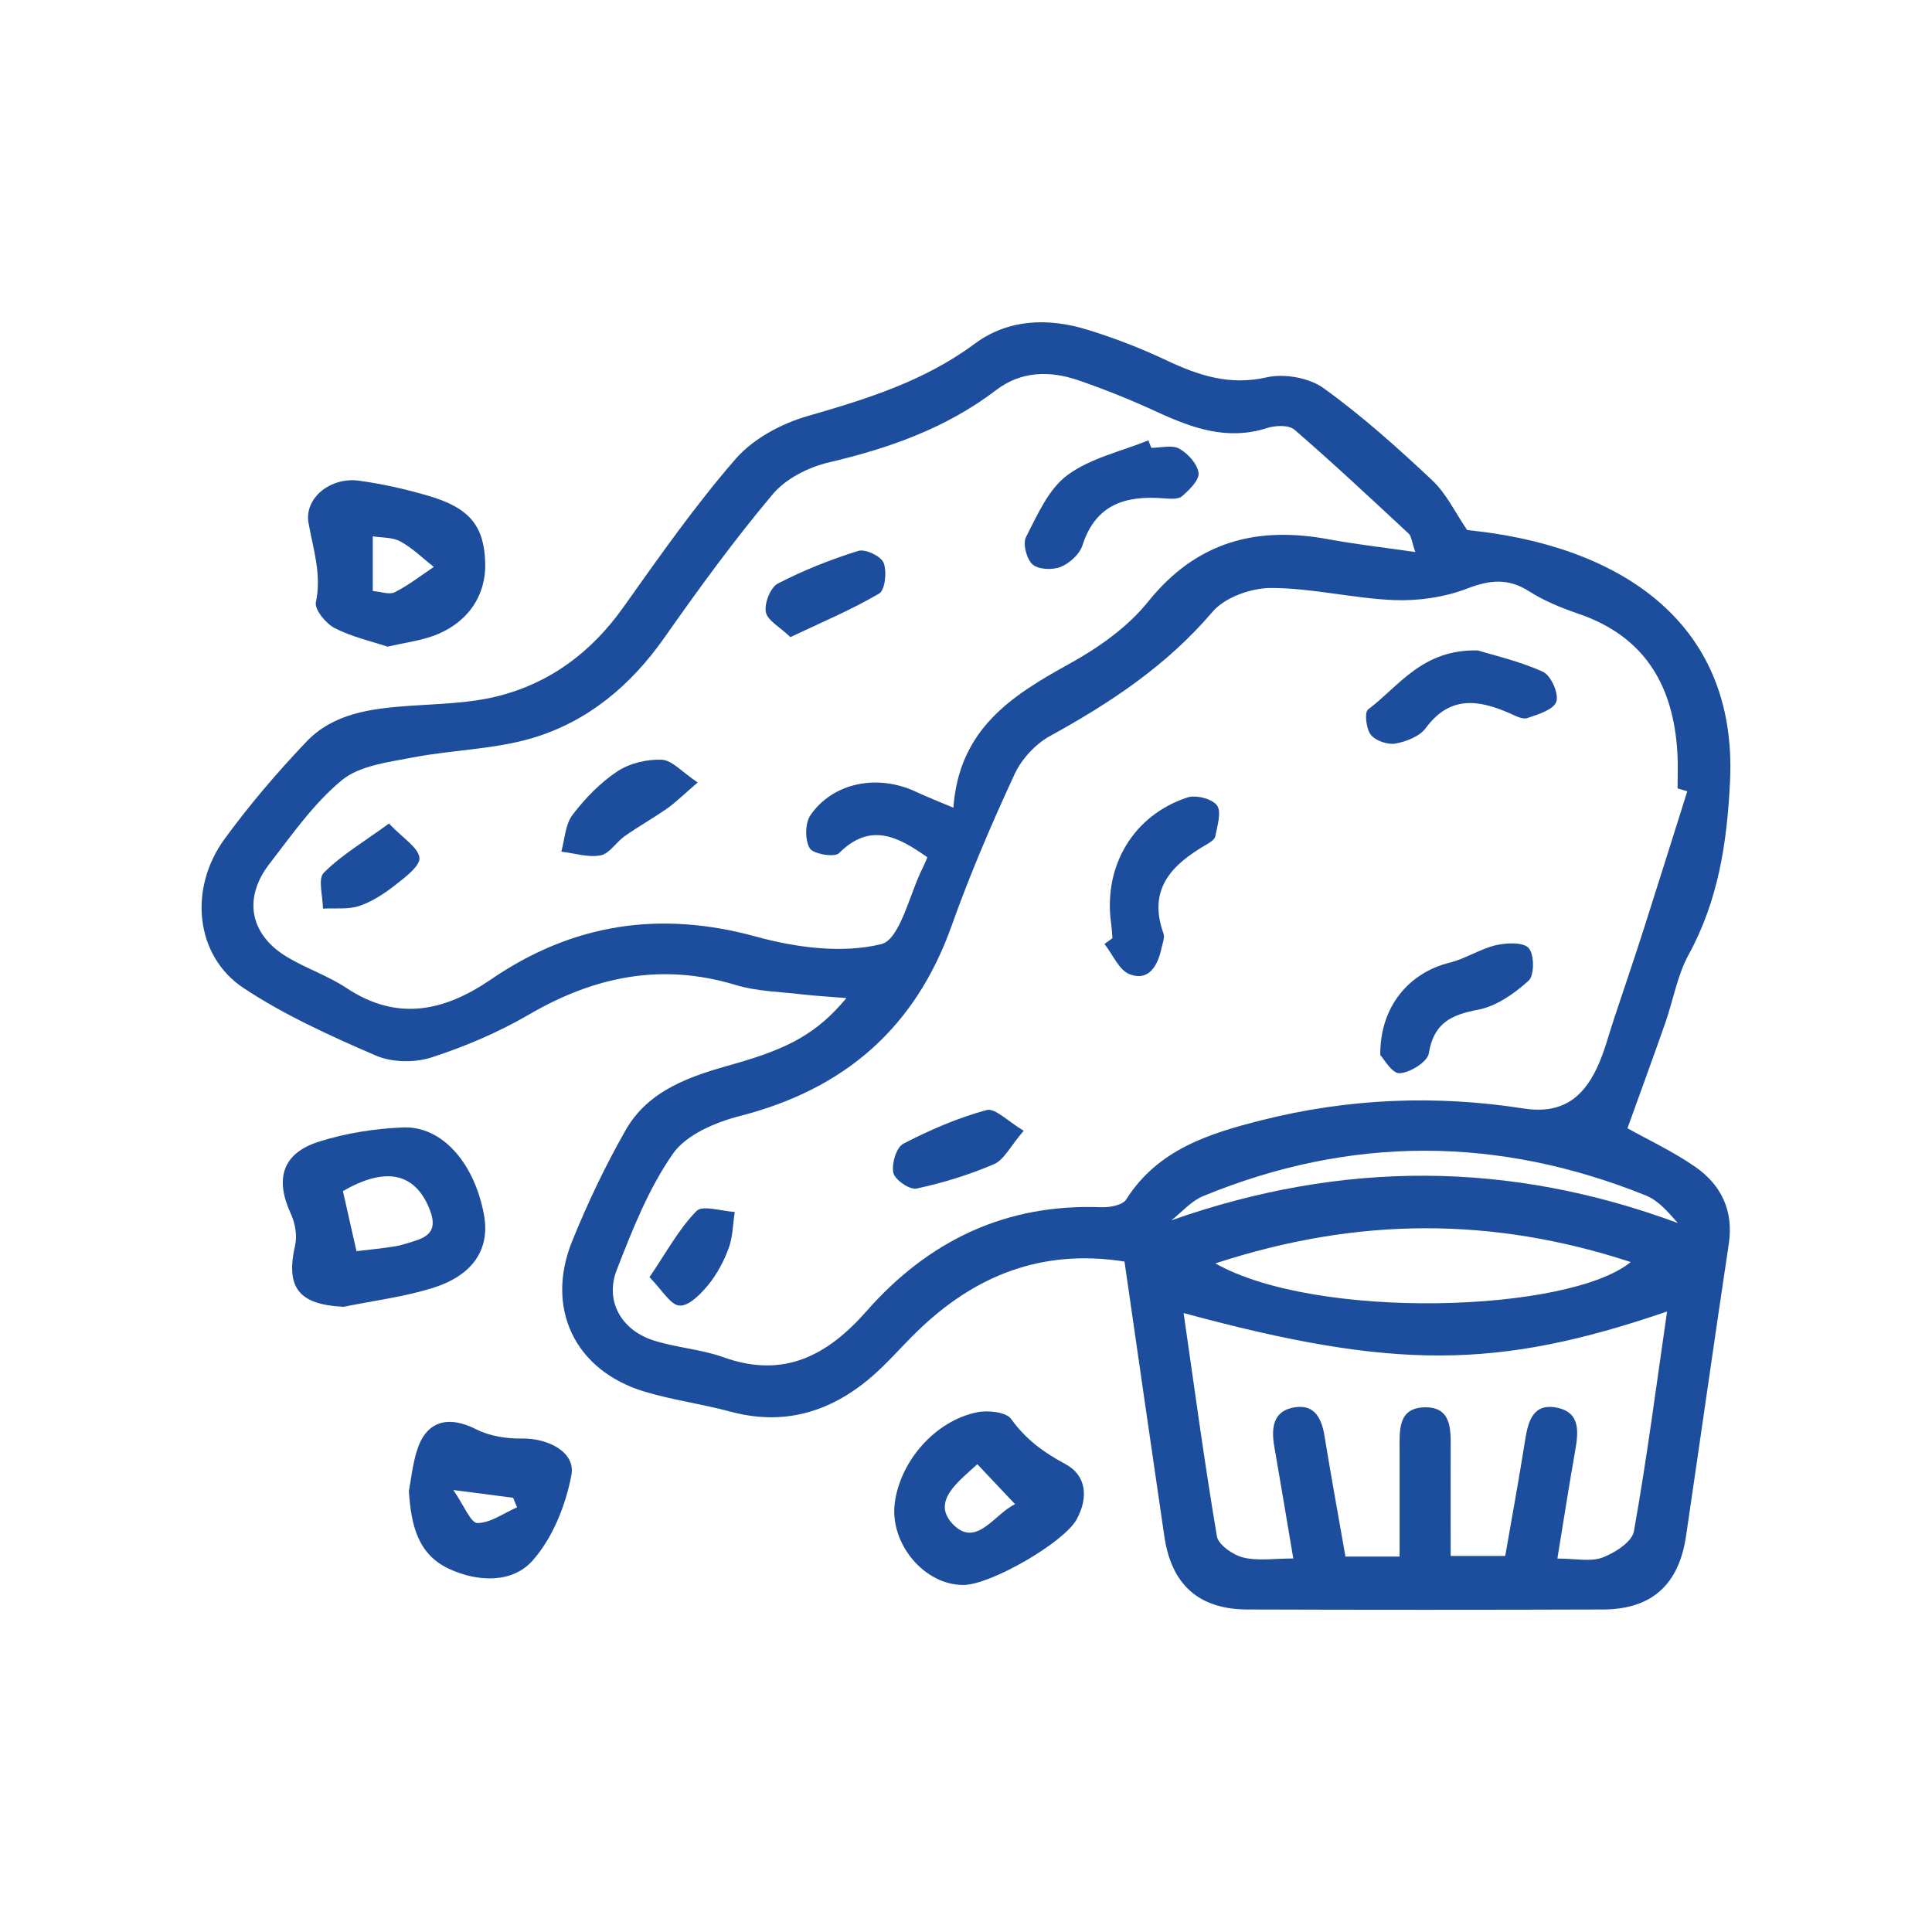 <svg width="30" height="30" viewBox="0 0 30 30" fill="none" xmlns="http://www.w3.org/2000/svg">
<path d="M25.272 17.52C25.595 17.701 25.983 17.881 26.328 18.122C26.73 18.403 26.922 18.803 26.844 19.318C26.617 20.828 26.404 22.34 26.181 23.85C26.07 24.608 25.646 24.99 24.89 24.992C23.05 24.998 21.211 24.998 19.371 24.992C18.614 24.99 18.189 24.608 18.079 23.851C17.872 22.44 17.669 21.029 17.461 19.589C16.18 19.387 15.131 19.805 14.235 20.681C13.988 20.921 13.763 21.187 13.501 21.407C12.871 21.935 12.159 22.14 11.343 21.92C10.9 21.8 10.44 21.74 10.002 21.607C8.93 21.282 8.462 20.318 8.884 19.274C9.123 18.683 9.399 18.103 9.715 17.549C10.076 16.916 10.737 16.706 11.391 16.523C12.254 16.28 12.695 16.037 13.143 15.498C12.884 15.476 12.661 15.465 12.439 15.439C12.098 15.399 11.745 15.393 11.421 15.294C10.273 14.947 9.23 15.162 8.214 15.754C7.739 16.03 7.222 16.251 6.699 16.42C6.437 16.505 6.084 16.498 5.834 16.39C5.13 16.085 4.419 15.764 3.782 15.342C3.031 14.845 2.922 13.797 3.491 13.022C3.877 12.494 4.306 11.992 4.757 11.518C5.179 11.075 5.762 11.003 6.345 10.961C6.801 10.929 7.269 10.923 7.71 10.815C8.534 10.613 9.182 10.13 9.679 9.43C10.238 8.644 10.793 7.85 11.425 7.124C11.696 6.813 12.131 6.579 12.536 6.462C13.455 6.197 14.349 5.921 15.133 5.339C15.653 4.953 16.272 4.932 16.879 5.118C17.301 5.247 17.717 5.408 18.116 5.597C18.615 5.832 19.095 5.99 19.671 5.859C19.943 5.798 20.328 5.865 20.552 6.027C21.149 6.457 21.702 6.953 22.239 7.458C22.46 7.665 22.598 7.961 22.782 8.231C25.07 8.456 26.983 9.602 26.864 12.128C26.819 13.079 26.683 13.979 26.22 14.826C26.043 15.15 25.981 15.535 25.857 15.888C25.669 16.424 25.474 16.957 25.271 17.52L25.272 17.52ZM26.2 12.287C26.149 12.272 26.099 12.257 26.049 12.242C26.049 12.062 26.058 11.88 26.047 11.7C25.989 10.655 25.547 9.883 24.506 9.529C24.243 9.439 23.978 9.331 23.746 9.183C23.418 8.973 23.133 9.004 22.777 9.141C22.427 9.275 22.022 9.333 21.645 9.318C21.009 9.292 20.376 9.131 19.741 9.13C19.431 9.129 19.021 9.274 18.829 9.499C18.12 10.332 17.246 10.912 16.304 11.429C16.077 11.554 15.862 11.788 15.753 12.024C15.397 12.794 15.061 13.576 14.777 14.375C14.211 15.964 13.112 16.913 11.49 17.329C11.111 17.426 10.656 17.618 10.449 17.915C10.071 18.457 9.818 19.098 9.576 19.722C9.391 20.198 9.644 20.649 10.139 20.811C10.495 20.927 10.884 20.949 11.236 21.076C12.171 21.411 12.85 21.047 13.454 20.361C14.418 19.265 15.619 18.687 17.101 18.746C17.231 18.751 17.431 18.714 17.487 18.626C17.981 17.846 18.781 17.599 19.597 17.393C20.934 17.056 22.295 17 23.654 17.212C24.237 17.303 24.568 17.063 24.793 16.591C24.912 16.343 24.979 16.069 25.067 15.806C25.222 15.342 25.379 14.879 25.528 14.414C25.755 13.706 25.976 12.996 26.2 12.287ZM21.977 8.572C21.919 8.403 21.916 8.325 21.875 8.287C21.289 7.743 20.705 7.195 20.1 6.672C20.012 6.596 19.803 6.605 19.673 6.647C19.058 6.844 18.515 6.649 17.968 6.397C17.566 6.212 17.154 6.045 16.736 5.902C16.297 5.753 15.852 5.763 15.468 6.057C14.693 6.648 13.809 6.96 12.871 7.18C12.556 7.254 12.203 7.431 12 7.673C11.401 8.385 10.851 9.14 10.316 9.902C9.797 10.642 9.131 11.2 8.279 11.457C7.676 11.638 7.022 11.643 6.397 11.764C6.021 11.837 5.583 11.889 5.308 12.115C4.873 12.474 4.535 12.959 4.185 13.412C3.768 13.952 3.881 14.517 4.464 14.864C4.759 15.04 5.094 15.152 5.379 15.341C6.167 15.865 6.899 15.704 7.62 15.211C8.89 14.341 10.247 14.133 11.744 14.545C12.364 14.715 13.078 14.809 13.682 14.661C13.978 14.589 14.12 13.886 14.331 13.469C14.359 13.414 14.38 13.357 14.4 13.312C13.943 12.989 13.512 12.762 13.027 13.249C12.959 13.317 12.625 13.261 12.573 13.171C12.497 13.041 12.5 12.78 12.586 12.656C12.939 12.147 13.632 12.016 14.224 12.295C14.391 12.373 14.563 12.44 14.804 12.542C14.894 11.315 15.715 10.799 16.606 10.307C17.055 10.059 17.509 9.74 17.826 9.345C18.578 8.408 19.512 8.165 20.636 8.375C21.051 8.452 21.472 8.499 21.977 8.572L21.977 8.572ZM25.886 20.365C23.244 21.27 21.64 21.273 18.379 20.389C18.548 21.556 18.702 22.709 18.896 23.855C18.919 23.989 19.146 24.146 19.305 24.185C19.534 24.241 19.787 24.2 20.082 24.2C19.978 23.584 19.885 23.022 19.787 22.46C19.737 22.172 19.767 21.904 20.107 21.852C20.417 21.804 20.524 22.029 20.568 22.304C20.67 22.931 20.785 23.555 20.892 24.17H21.733C21.733 23.598 21.734 23.058 21.733 22.518C21.733 22.218 21.702 21.863 22.119 21.853C22.538 21.843 22.528 22.19 22.526 22.496C22.524 23.051 22.526 23.605 22.526 24.161H23.373C23.481 23.54 23.588 22.959 23.68 22.375C23.727 22.076 23.8 21.781 24.178 21.859C24.547 21.934 24.509 22.242 24.458 22.535C24.362 23.075 24.279 23.617 24.183 24.201C24.464 24.201 24.696 24.255 24.881 24.186C25.074 24.114 25.341 23.943 25.371 23.779C25.57 22.666 25.715 21.544 25.886 20.365L25.886 20.365ZM18.872 19.618C20.444 20.508 24.359 20.384 25.322 19.597C23.175 18.894 21.085 18.894 18.872 19.618ZM18.189 18.949C20.843 18.016 23.436 18.022 26.053 18.991C25.905 18.824 25.753 18.642 25.558 18.564C23.267 17.639 20.969 17.631 18.68 18.574C18.496 18.65 18.352 18.822 18.189 18.949Z" fill="#1D4D9D"/>
<path d="M5.335 20.292C4.638 20.258 4.433 19.995 4.582 19.34C4.617 19.189 4.584 18.996 4.518 18.852C4.265 18.304 4.382 17.908 4.955 17.727C5.371 17.595 5.819 17.525 6.256 17.507C6.865 17.481 7.369 18.061 7.516 18.868C7.61 19.389 7.353 19.8 6.725 19.997C6.275 20.139 5.799 20.197 5.335 20.292ZM5.535 19.428C5.718 19.406 5.925 19.387 6.13 19.354C6.242 19.336 6.35 19.297 6.459 19.263C6.712 19.183 6.775 19.042 6.672 18.78C6.445 18.207 5.986 18.112 5.325 18.496C5.39 18.788 5.453 19.066 5.535 19.428L5.535 19.428Z" fill="#1D4D9D"/>
<path d="M6.018 10.041C5.771 9.959 5.466 9.891 5.197 9.753C5.06 9.683 4.881 9.464 4.905 9.352C4.997 8.919 4.864 8.533 4.791 8.123C4.721 7.733 5.133 7.404 5.574 7.464C5.944 7.515 6.314 7.598 6.672 7.705C7.298 7.891 7.519 8.175 7.534 8.74C7.549 9.266 7.246 9.694 6.703 9.883C6.504 9.951 6.292 9.979 6.018 10.041L6.018 10.041ZM5.788 9.177C5.912 9.187 6.045 9.239 6.13 9.196C6.344 9.088 6.536 8.937 6.737 8.803C6.565 8.669 6.406 8.511 6.218 8.408C6.092 8.34 5.924 8.35 5.788 8.328V9.177Z" fill="#1D4D9D"/>
<path d="M14.97 24.611C14.36 24.622 13.811 23.973 13.894 23.337C13.98 22.684 14.523 22.062 15.172 21.93C15.341 21.895 15.623 21.925 15.701 22.034C15.927 22.349 16.201 22.551 16.54 22.732C16.877 22.912 16.9 23.261 16.718 23.593C16.518 23.955 15.39 24.603 14.97 24.611V24.611ZM15.176 22.736C14.888 23.002 14.46 23.31 14.791 23.662C15.157 24.051 15.44 23.508 15.762 23.357C15.563 23.146 15.389 22.961 15.176 22.736Z" fill="#1D4D9D"/>
<path d="M6.349 23.154C6.381 22.984 6.405 22.753 6.471 22.535C6.612 22.067 6.952 21.97 7.394 22.194C7.602 22.299 7.865 22.342 8.101 22.337C8.511 22.33 8.94 22.549 8.873 22.904C8.784 23.376 8.58 23.886 8.267 24.236C7.955 24.584 7.424 24.57 6.973 24.361C6.492 24.137 6.384 23.693 6.349 23.154V23.154ZM8.029 23.405C8.008 23.356 7.988 23.306 7.967 23.257C7.707 23.223 7.446 23.19 7.039 23.137C7.205 23.377 7.311 23.651 7.413 23.65C7.619 23.648 7.824 23.495 8.029 23.405V23.405Z" fill="#1D4D9D"/>
<path d="M17.274 14.57C17.267 14.49 17.263 14.409 17.252 14.329C17.133 13.447 17.597 12.659 18.438 12.383C18.571 12.339 18.824 12.404 18.898 12.507C18.971 12.61 18.901 12.826 18.871 12.988C18.861 13.038 18.785 13.085 18.729 13.117C18.196 13.426 17.819 13.806 18.066 14.494C18.09 14.562 18.05 14.654 18.033 14.734C17.975 15 17.837 15.24 17.543 15.129C17.376 15.066 17.279 14.821 17.15 14.658C17.192 14.628 17.232 14.599 17.273 14.569L17.274 14.57Z" fill="#1D4D9D"/>
<path d="M22.95 10.1C23.19 10.175 23.593 10.265 23.96 10.432C24.083 10.488 24.208 10.771 24.167 10.895C24.126 11.019 23.884 11.094 23.716 11.15C23.64 11.176 23.527 11.113 23.438 11.074C22.952 10.861 22.509 10.801 22.138 11.307C22.043 11.435 21.836 11.516 21.668 11.546C21.548 11.567 21.36 11.503 21.286 11.41C21.213 11.318 21.185 11.06 21.243 11.017C21.724 10.657 22.083 10.078 22.95 10.1Z" fill="#1D4D9D"/>
<path d="M21.433 16.383C21.426 15.629 21.88 15.103 22.514 14.947C22.759 14.886 22.982 14.735 23.228 14.677C23.393 14.639 23.654 14.627 23.738 14.722C23.826 14.822 23.827 15.144 23.737 15.227C23.516 15.428 23.235 15.625 22.951 15.679C22.527 15.759 22.262 15.89 22.186 16.358C22.164 16.49 21.894 16.657 21.732 16.665C21.614 16.67 21.486 16.437 21.433 16.383H21.433Z" fill="#1D4D9D"/>
<path d="M15.896 17.558C15.686 17.802 15.591 18.01 15.435 18.077C15.049 18.243 14.641 18.368 14.231 18.456C14.126 18.478 13.895 18.32 13.872 18.212C13.842 18.073 13.918 17.816 14.026 17.76C14.438 17.546 14.873 17.358 15.319 17.237C15.453 17.201 15.654 17.416 15.896 17.558Z" fill="#1D4D9D"/>
<path d="M10.085 19.832C10.354 19.437 10.543 19.081 10.815 18.805C10.909 18.708 11.205 18.808 11.409 18.819C11.38 19.006 11.38 19.204 11.316 19.378C11.241 19.583 11.133 19.787 10.995 19.955C10.879 20.097 10.693 20.284 10.551 20.273C10.41 20.264 10.284 20.033 10.085 19.832Z" fill="#1D4D9D"/>
<path d="M17.878 6.954C18.025 6.954 18.199 6.905 18.312 6.967C18.446 7.042 18.593 7.204 18.611 7.343C18.625 7.454 18.468 7.607 18.355 7.705C18.295 7.757 18.166 7.745 18.07 7.738C17.48 7.691 17.013 7.829 16.808 8.469C16.764 8.606 16.608 8.747 16.47 8.803C16.344 8.854 16.126 8.845 16.034 8.765C15.941 8.683 15.878 8.443 15.932 8.339C16.108 7.996 16.28 7.597 16.572 7.38C16.929 7.114 17.406 7.011 17.831 6.838C17.846 6.877 17.862 6.915 17.878 6.954Z" fill="#1D4D9D"/>
<path d="M10.834 12.15C10.61 12.342 10.493 12.46 10.359 12.554C10.145 12.704 9.915 12.832 9.701 12.983C9.568 13.076 9.464 13.255 9.326 13.282C9.133 13.319 8.92 13.248 8.716 13.224C8.77 13.031 8.777 12.802 8.89 12.654C9.084 12.398 9.319 12.156 9.584 11.979C9.775 11.853 10.045 11.787 10.275 11.797C10.436 11.804 10.589 11.987 10.834 12.15L10.834 12.15Z" fill="#1D4D9D"/>
<path d="M12.273 9.893C12.108 9.734 11.915 9.634 11.892 9.503C11.867 9.366 11.964 9.121 12.079 9.061C12.477 8.855 12.9 8.687 13.329 8.554C13.437 8.521 13.681 8.637 13.721 8.74C13.774 8.876 13.744 9.162 13.652 9.216C13.226 9.467 12.766 9.659 12.273 9.893Z" fill="#1D4D9D"/>
<path d="M6.04 12.788C6.264 13.023 6.492 13.157 6.513 13.318C6.529 13.441 6.298 13.618 6.148 13.735C5.976 13.87 5.785 13.998 5.58 14.067C5.407 14.126 5.205 14.098 5.015 14.109C5.014 13.918 4.933 13.648 5.027 13.553C5.301 13.278 5.646 13.075 6.04 12.788Z" fill="#1D4D9D"/>
</svg>
